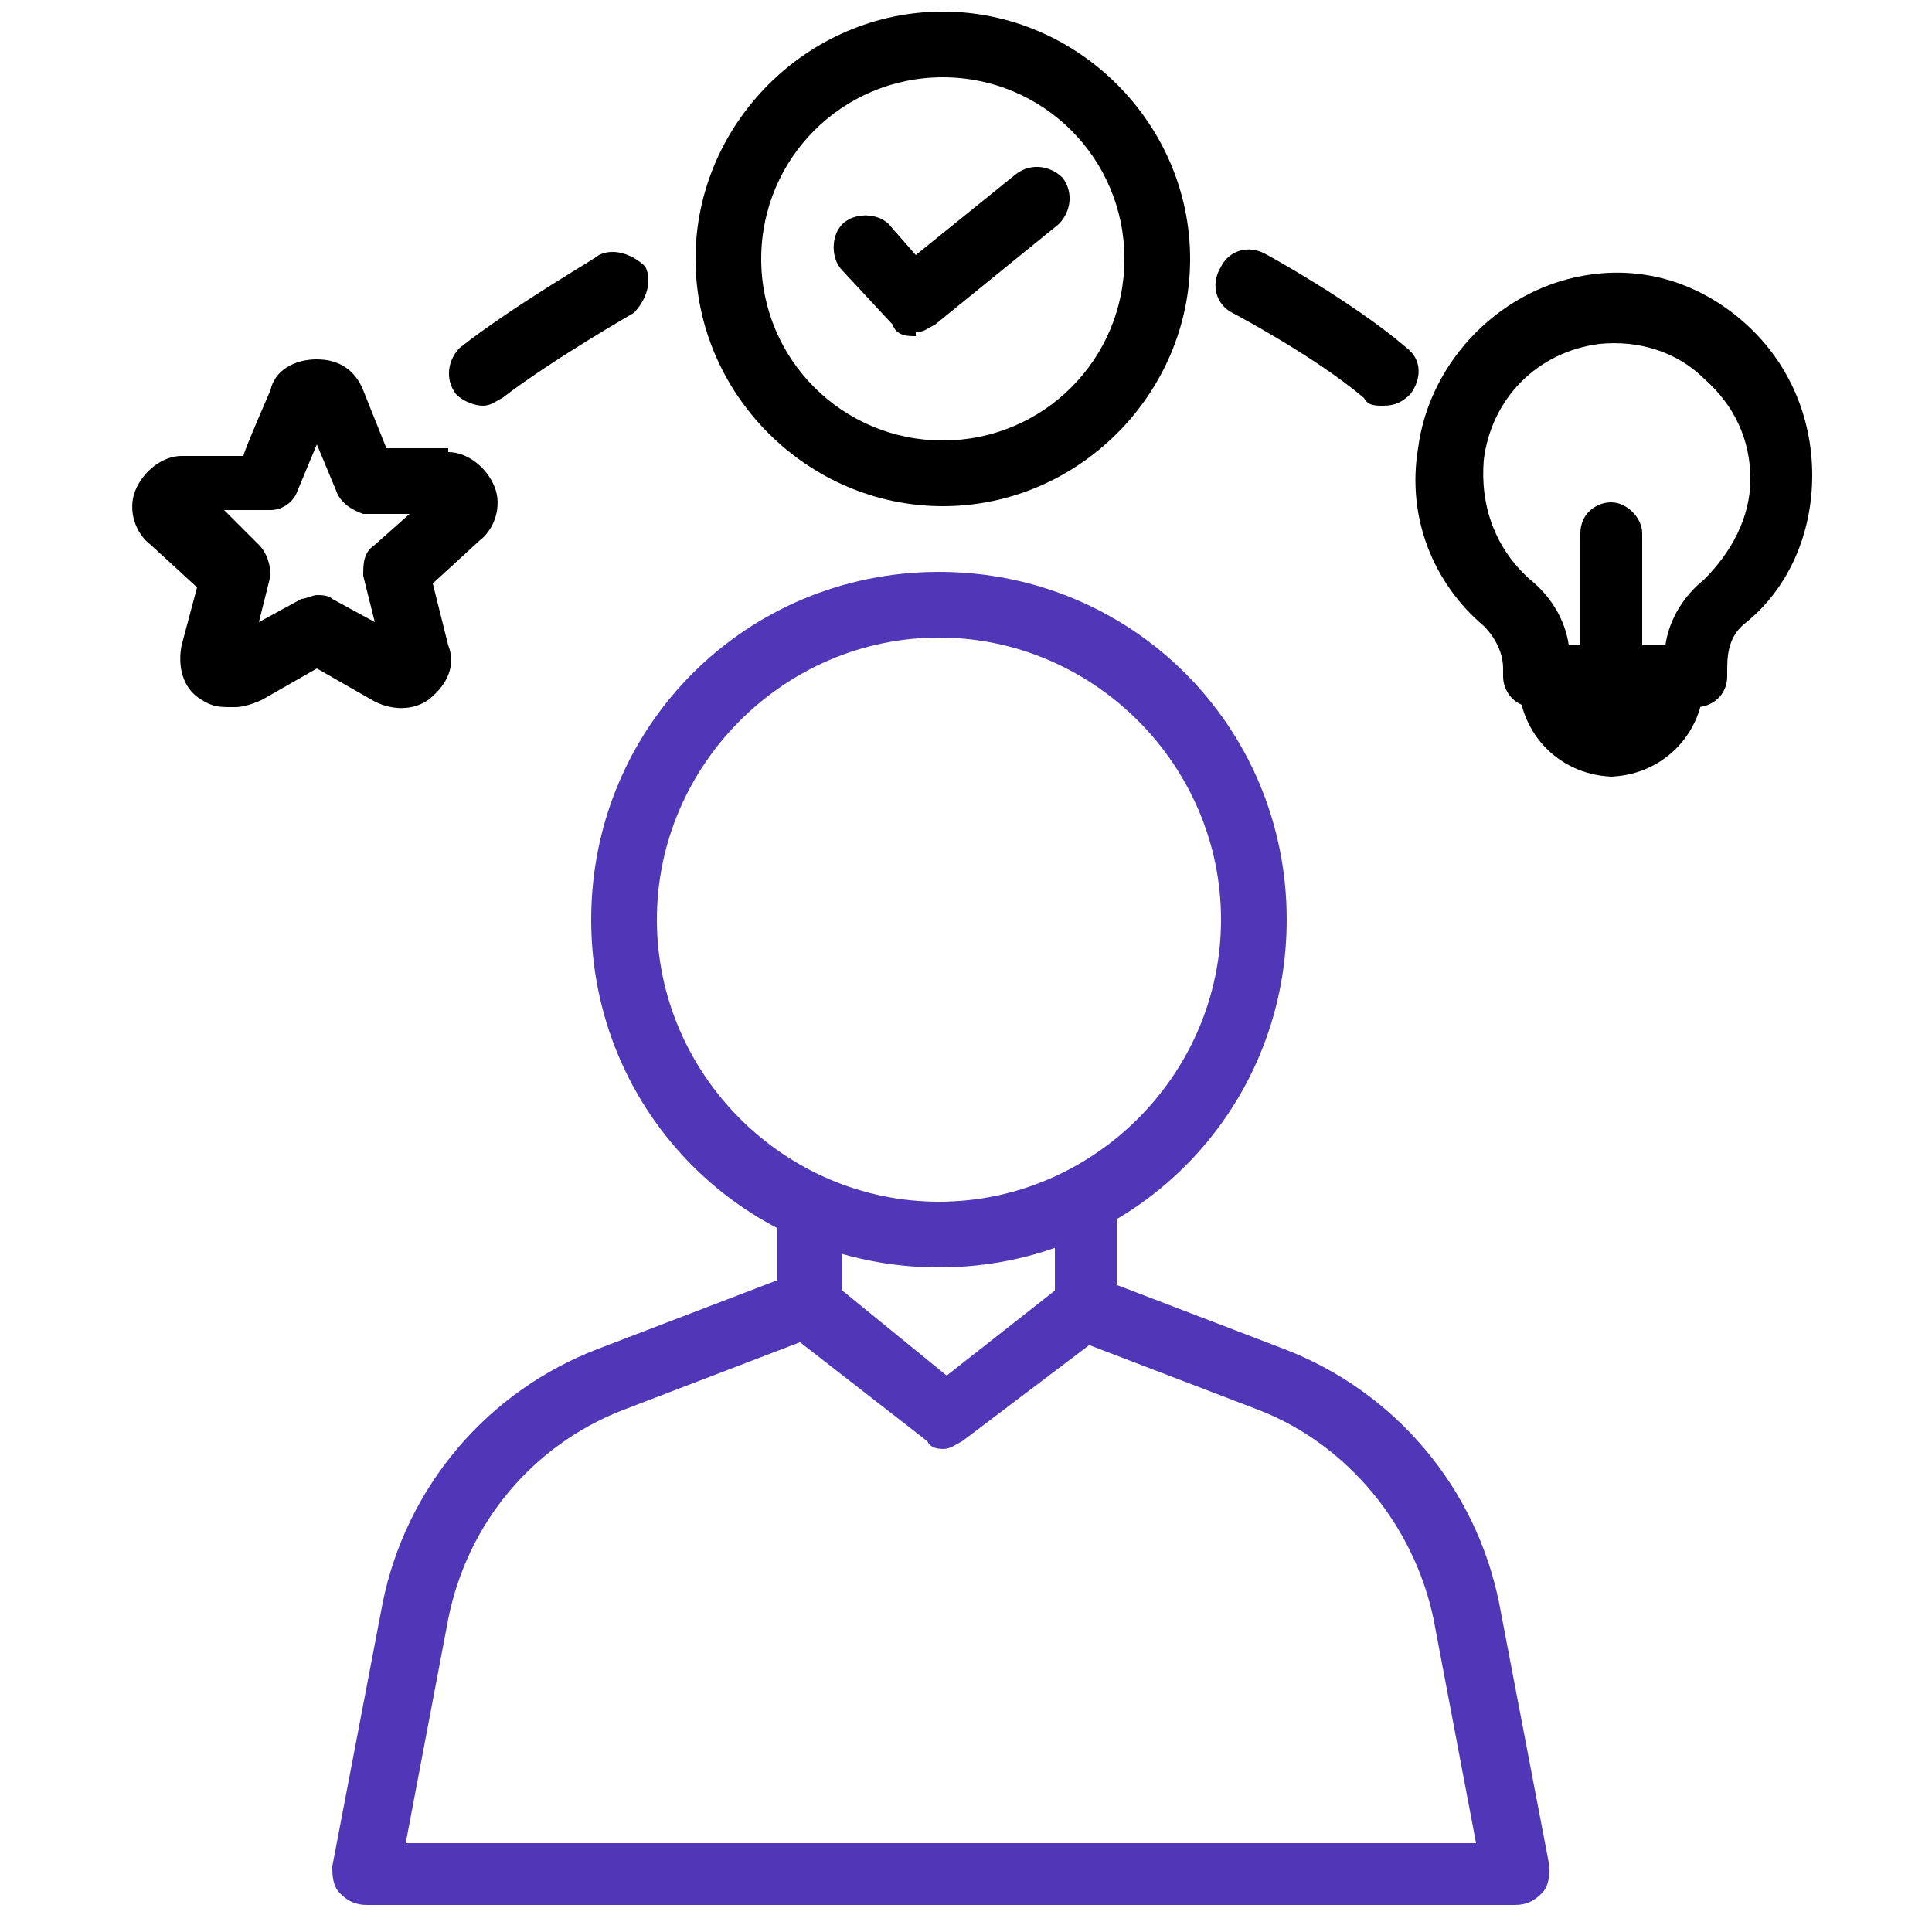 <?xml version="1.0" encoding="UTF-8"?> <svg xmlns="http://www.w3.org/2000/svg" version="1.1" viewBox="0 0 50 50"><defs><style> .cls-1 { fill: #4f37b7; } </style></defs><g><g id="Layer_1"><g><path class="cls-1" d="M24.3,32.8c-5,0-9-4-9-9s4-9,9-9,9,4,9,9-4,9-9,9ZM24.3,16.5c-4,0-7.3,3.3-7.3,7.3s3.3,7.3,7.3,7.3,7.3-3.3,7.3-7.3-3.3-7.3-7.3-7.3Z"></path><path class="cls-1" d="M24.5,37.5c-.2,0-.4,0-.5-.2l-3.6-2.8c-.2-.2-.3-.4-.3-.7v-2.6c0-.5.4-.7.9-.7s.8.2.8.7v2.2l2.7,2.2,2.8-2.2v-2.2c0-.5.4-.8.8-.8s.8.4.8.8v2.6c0,.3-.1.5-.3.7l-3.7,2.8c-.2.1-.3.2-.5.2Z"></path><path class="cls-1" d="M39.3,49.3H9.5c-.3,0-.5-.1-.7-.3-.2-.2-.2-.5-.2-.7l1.3-6.8c.6-3,2.7-5.5,5.6-6.6l4.7-1.8c.4-.2.9,0,1.1.5.2.4,0,.9-.5,1.1l-4.7,1.8c-2.3.9-4,2.9-4.5,5.4l-1.1,5.8h27.7l-1.1-5.8c-.5-2.4-2.2-4.5-4.5-5.4l-4.7-1.8c-.4-.2-.7-.7-.5-1.1.2-.4.7-.7,1.1-.5l4.7,1.8c2.9,1.1,5,3.6,5.6,6.6l1.3,6.8c0,.2,0,.5-.2.7-.2.2-.4.3-.7.3Z"></path><g><path d="M24.4,13.1c-3.5,0-6.4-2.9-6.4-6.4S20.9.3,24.4.3s6.4,2.9,6.4,6.4-2.9,6.4-6.4,6.4ZM24.4,2c-2.6,0-4.7,2.1-4.7,4.7s2.1,4.7,4.7,4.7,4.7-2.1,4.7-4.7-2.1-4.7-4.7-4.7Z"></path><path d="M23.7,8.7c-.2,0-.5,0-.6-.3l-1.3-1.4c-.3-.3-.3-.9,0-1.2.3-.3.9-.3,1.2,0l.7.8,2.6-2.1c.4-.3.9-.2,1.2.1.3.4.2.9-.1,1.2l-3.2,2.6c-.2.1-.3.2-.5.2Z"></path><path d="M6,18.3c-.3,0-.5,0-.8-.2-.5-.3-.6-.9-.5-1.4l.4-1.5-1.2-1.1c-.4-.3-.6-.9-.4-1.4.2-.5.7-.9,1.2-.9h1.6c0-.1.7-1.7.7-1.7.1-.5.6-.8,1.2-.8s1,.3,1.2.8l.6,1.5h1.6c0,.1,0,.1,0,.1.5,0,1,.4,1.2.9.2.5,0,1.1-.4,1.4l-1.2,1.1.4,1.6c.2.5,0,1-.5,1.4-.4.3-1,.3-1.5,0l-1.4-.8-1.4.8c-.2.1-.5.2-.7.2ZM9.9,17.1s0,0,0,0h0ZM6.5,17h0s0,0,0,0ZM10.5,16.7s0,0,0,0c0,0,0,0,0,0ZM5.8,16.7s0,0,0,0c0,0,0,0,0,0ZM8.2,15.4c.1,0,.3,0,.4.1l1.1.6-.3-1.2c0-.3,0-.6.3-.8l.9-.8h-1.2c-.3-.1-.6-.3-.7-.6l-.5-1.2-.5,1.2c-.1.3-.4.5-.7.5h-1.2c0,0,.9.9.9.9.2.2.3.5.3.8l-.3,1.2,1.1-.6c.1,0,.3-.1.4-.1ZM11.5,13.4s0,0,0,0h0ZM4.8,13.4h0s0,0,0,0ZM5,12.6s0,0,0,0c0,0,0,0,0,0ZM11.3,12.6s0,0,0,0c0,0,0,0,0,0ZM8.5,10.6h0s0,0,0,0ZM7.8,10.6s0,0,0,0c0,0,0,0,0,0Z"></path><path d="M43.8,18.3h-4.1c-.5,0-.8-.4-.8-.8v-.2c0-.4-.2-.8-.5-1.1-1.3-1.1-2-2.8-1.7-4.6.3-2.3,2.2-4.2,4.5-4.5,1.5-.2,2.9.3,4,1.3,1.1,1,1.7,2.4,1.7,3.9s-.6,2.9-1.7,3.8c-.4.3-.5.7-.5,1.2v.2c0,.5-.4.8-.8.8ZM40.5,16.7h2.6c.1-.7.5-1.3,1-1.7.7-.7,1.2-1.6,1.2-2.6s-.4-1.9-1.2-2.6c-.7-.7-1.7-1-2.7-.9-1.6.2-2.8,1.4-3,3-.1,1.2.3,2.3,1.2,3.1.5.4.9,1,1,1.7Z"></path><path d="M41.8,20.1c-1.4,0-2.5-1.1-2.5-2.5s.4-.8.8-.8.8.4.8.8.4.8.8.8.8-.4.8-.8.4-.8.8-.8.8.4.8.8c0,1.4-1.1,2.5-2.5,2.5Z"></path><path d="M41.7,18.5c-.5,0-.8-.4-.8-.8v-3.9c0-.5.4-.8.8-.8s.8.4.8.8v3.9c0,.5-.4.8-.8.8Z"></path><path d="M35.8,10.5c-.2,0-.4,0-.5-.2-1.3-1.1-3.4-2.2-3.4-2.2-.4-.2-.6-.7-.3-1.2.2-.4.7-.6,1.2-.3,0,0,2.2,1.2,3.6,2.4.4.3.4.8.1,1.2-.2.2-.4.3-.7.3Z"></path><path d="M12.5,10.5c-.2,0-.5-.1-.7-.3-.3-.4-.2-.9.1-1.2,1.4-1.1,3.5-2.3,3.6-2.4.4-.2.9,0,1.2.3.2.4,0,.9-.3,1.2,0,0-2.1,1.2-3.4,2.2-.2.1-.3.2-.5.2Z"></path></g></g></g></g></svg> 